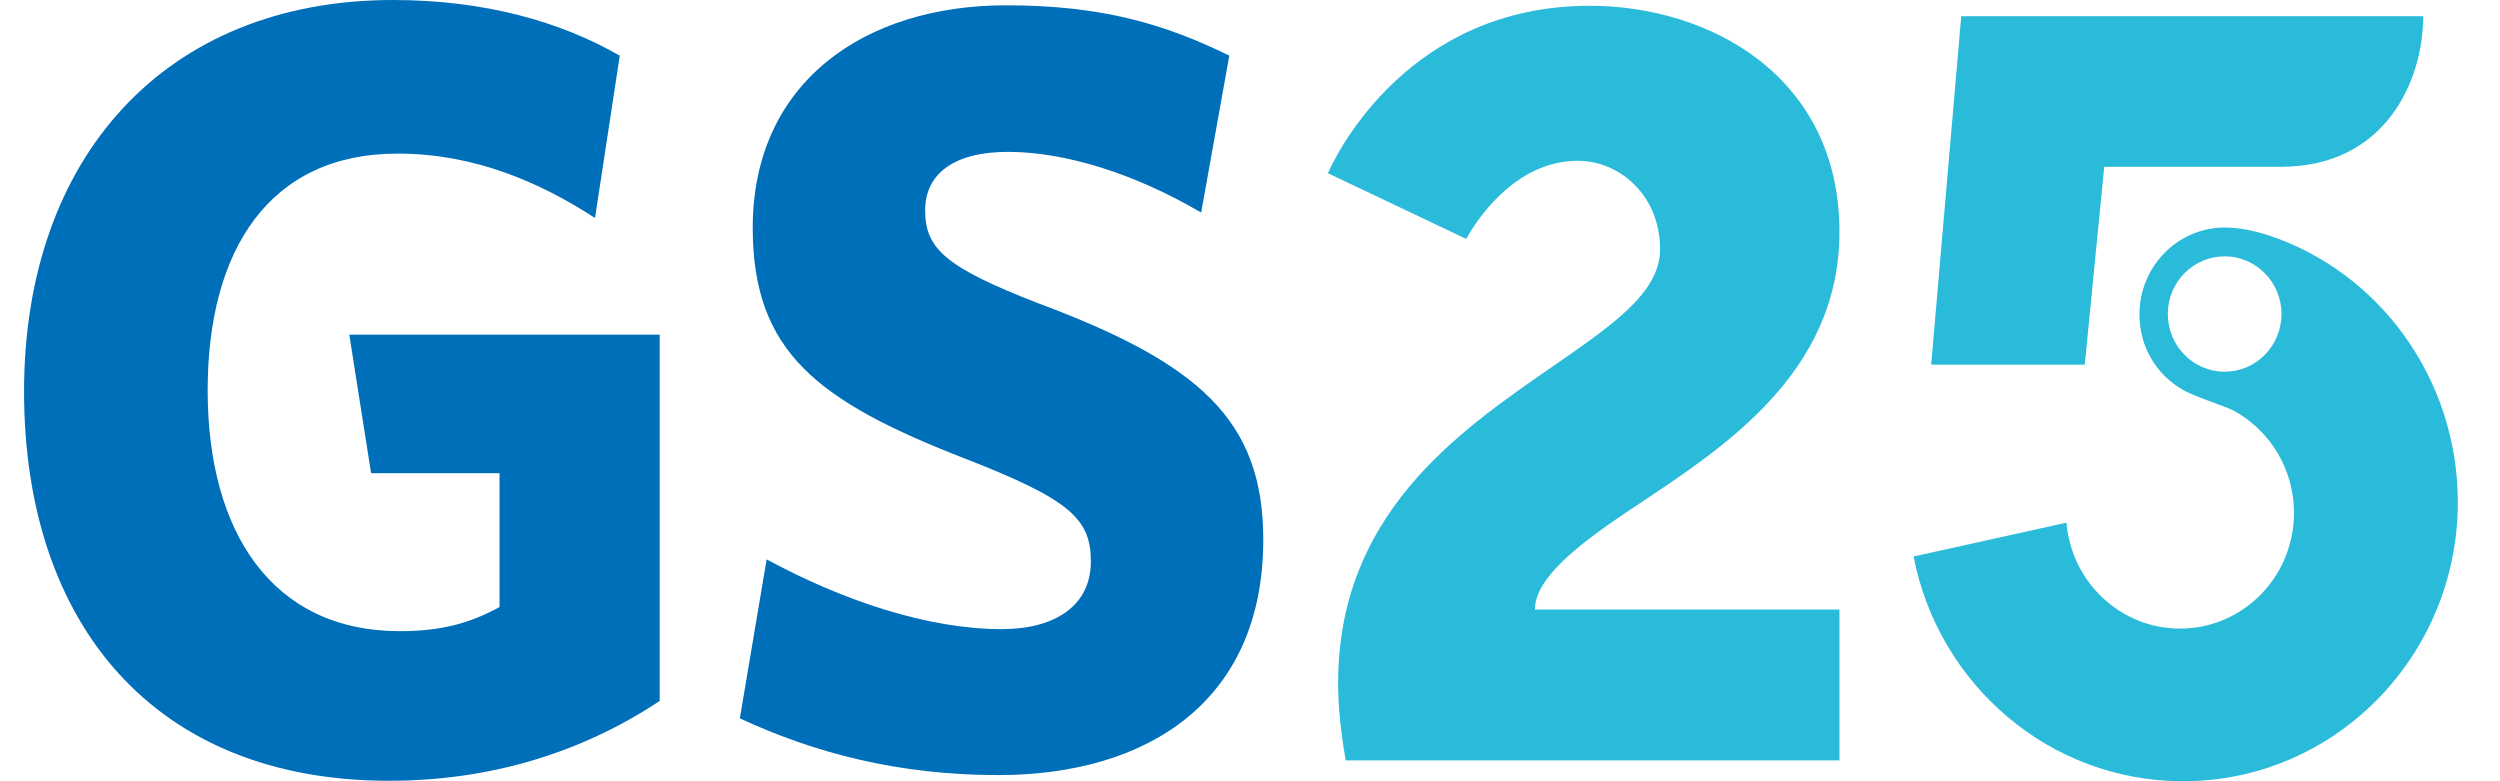 <svg width="32" height="10" viewBox="0 0 32 10" fill="none" xmlns="http://www.w3.org/2000/svg">
<g clip-path="url(#clip0_185291_19460)">
<path fill-rule="evenodd" clip-rule="evenodd" d="M8.444 8.972V4.284H4.471L4.75 6.057H6.394V7.77C6.01 7.981 5.638 8.079 5.118 8.079C3.482 8.079 2.658 6.809 2.658 4.997C2.658 3.194 3.452 1.966 5.088 1.966C6.065 1.966 6.902 2.327 7.616 2.79L7.933 0.713C7.181 0.279 6.204 0 5.033 0C2.108 0 0.308 2.022 0.308 5.01C0.308 7.985 1.973 9.994 4.978 9.994C6.284 9.994 7.455 9.629 8.444 8.972Z" fill="#006FBA"/>
<path fill-rule="evenodd" clip-rule="evenodd" d="M16.17 6.907C16.17 5.375 15.346 4.649 13.287 3.881C12.104 3.421 11.842 3.185 11.842 2.691C11.842 2.245 12.184 1.944 12.902 1.944C13.63 1.944 14.521 2.219 15.375 2.721L15.735 0.712C14.91 0.309 14.111 0.068 12.877 0.068C11.064 0.068 9.635 1.056 9.635 2.915C9.635 4.503 10.459 5.134 12.357 5.872C13.693 6.392 13.963 6.641 13.963 7.186C13.963 7.757 13.499 8.053 12.822 8.053C11.875 8.053 10.789 7.688 9.813 7.16L9.47 9.195C10.434 9.642 11.504 9.921 12.78 9.921C14.657 9.921 16.17 9.002 16.17 6.907Z" fill="#006FBA"/>
<path d="M20.966 6.458C22.061 5.728 23.545 4.775 23.545 2.968C23.545 0.98 21.888 0.074 20.349 0.074C18.054 0.074 17.124 1.929 16.997 2.217L18.768 3.058C18.878 2.856 19.373 2.058 20.197 2.058C20.73 2.058 21.249 2.5 21.249 3.191C21.249 3.749 20.632 4.166 19.863 4.698C18.646 5.539 17.128 6.591 17.128 8.746C17.128 9.029 17.158 9.343 17.225 9.733H23.545V7.802H19.647C19.647 7.381 20.252 6.93 20.966 6.458Z" fill="#2ABADA"/>
<path d="M29.033 3.011C28.911 2.972 28.695 2.912 28.48 2.912C27.875 2.912 27.385 3.41 27.385 4.024C27.385 4.44 27.6 4.796 27.947 4.994C28.099 5.08 28.484 5.2 28.59 5.256C29.05 5.505 29.363 5.998 29.363 6.565C29.363 7.385 28.708 8.046 27.905 8.046C27.14 8.046 26.514 7.449 26.451 6.69L24.494 7.123C24.811 8.763 26.235 10 27.943 10C29.887 10 31.46 8.398 31.46 6.428C31.46 4.835 30.441 3.474 29.033 3.011ZM28.475 4.758C28.074 4.758 27.748 4.427 27.748 4.019C27.748 3.612 28.074 3.281 28.475 3.281C28.877 3.281 29.203 3.612 29.203 4.019C29.203 4.427 28.877 4.758 28.475 4.758Z" fill="#2ABADA"/>
<path d="M25.104 0.207L24.719 4.668H26.685L26.934 2.135H29.195C30.531 2.135 31.017 1.036 31.017 0.207H25.104Z" fill="#2ABADA"/>
</g>
<defs>
<clipPath id="clip0_185291_19460">
<rect width="32" height="10" fill="white"/>
</clipPath>
</defs>
</svg>
